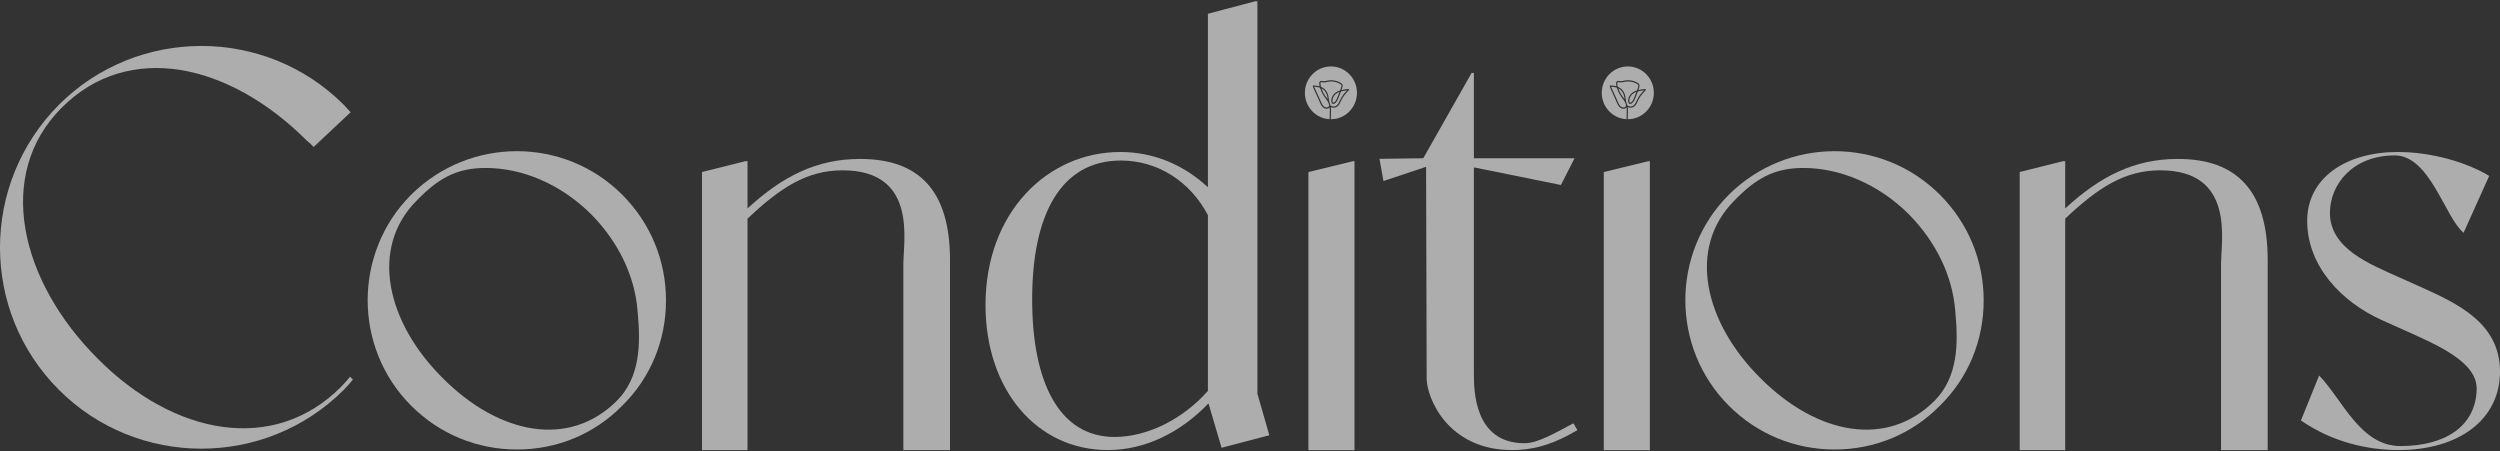 <svg xmlns="http://www.w3.org/2000/svg" width="1440" height="260" viewBox="0 0 1440 260" fill="none"><rect x="0" y="0" width="1440" height="260" fill="#333333" stroke="none"/><path d="M1394.13 165.195C1415.1 174.696 1440 185.835 1440 214.01C1440 241.857 1416.08 259.221 1381.68 259.221C1363.67 259.221 1343.35 254.634 1325.33 242.185L1335.82 216.303C1349.25 230.063 1359.41 256.928 1382.67 256.928C1408.55 256.928 1425.91 245.461 1426.57 224.493C1427.22 208.44 1403.63 198.612 1383.98 189.766L1371.53 184.197C1349.25 174.04 1328.94 153.728 1328.94 127.191C1328.94 102.292 1351.54 87.549 1381.03 87.549C1400.69 87.549 1420.67 93.446 1433.78 101.309L1419.03 134.071C1408.22 125.225 1399.7 89.515 1379.39 89.515C1355.15 89.515 1342.04 106.224 1342.04 122.604C1342.04 143.244 1364.98 152.09 1381.68 159.625L1394.13 165.195Z" fill="white" fill-opacity="0.6"></path><path d="M1254.42 91.549C1288.5 91.549 1306.19 109.896 1306.19 149.865V259.29H1279.32V152.159C1279.32 138.399 1287.51 98.102 1244.27 98.102C1223.96 98.102 1208.56 107.93 1189.56 125.949V259.29H1163.35V99.085L1188.25 92.86H1189.56V120.052C1209.87 101.378 1229.53 91.549 1254.42 91.549Z" fill="white" fill-opacity="0.6"></path><path d="M1117.37 112.14C1133.75 128.521 1142.6 150.144 1142.6 173.077C1142.6 196.011 1133.75 217.633 1117.37 233.687C1101.32 250.067 1079.69 258.913 1056.76 258.913C1033.83 258.913 1012.2 250.067 995.824 233.687C962.407 200.27 962.407 145.557 995.824 112.14C1029.57 78.723 1083.95 78.723 1117.37 112.14ZM1114.42 230.738C1127.53 217.306 1128.18 198.959 1126.22 178.974C1124.58 158.662 1115.08 139.333 1099.68 123.607C1081.99 105.916 1059.71 96.742 1038.74 96.742C1021.71 96.742 1011.22 102.967 999.1 115.417C971.58 142.936 981.737 185.854 1014.17 217.961C1046.6 250.395 1086.9 258.258 1114.42 230.738Z" fill="white" fill-opacity="0.6"></path><path d="M923.782 99.091L949.336 92.866H950.319V259.296H923.782V99.091Z" fill="white" fill-opacity="0.6"></path><path d="M936.158 59.233C936.094 59.092 936.018 58.938 935.955 58.809C935.676 58.218 935.32 57.704 934.914 57.203C934.141 56.213 933.418 55.172 932.796 54.067C932.2 52.988 931.692 51.857 931.337 50.662C931.325 50.623 931.312 50.585 931.312 50.546C930.906 50.392 930.475 50.276 930.056 50.186C929.371 50.045 928.673 50.019 927.988 49.955C928.166 50.443 928.369 50.919 928.585 51.382C929.181 52.667 929.79 53.952 930.373 55.25C930.944 56.535 931.502 57.833 932.086 59.105C932.542 60.107 933.126 61.289 934.204 61.739C935.092 62.112 936.563 61.906 936.576 60.66C936.576 60.544 936.563 60.441 936.551 60.326C936.411 59.966 936.272 59.606 936.158 59.233Z" fill="white" fill-opacity="0.6"></path><path d="M935.244 56.496C935.409 56.702 935.561 56.907 935.726 57.113C935.612 56.226 935.536 55.34 935.219 54.492C934.673 53.014 933.735 51.741 932.339 51.009C932.276 50.97 932.213 50.945 932.149 50.919C932.441 51.806 932.821 52.667 933.265 53.489C933.836 54.53 934.509 55.532 935.244 56.496Z" fill="white" fill-opacity="0.6"></path><path d="M940.47 61.033C941.599 60.454 942.119 59.246 942.627 58.141C943.21 56.869 943.895 55.674 944.72 54.556C945.392 53.669 946.128 52.847 946.902 52.037C946.521 52.063 946.141 52.114 945.773 52.166C944.986 52.294 944.187 52.448 943.413 52.667C942.969 53.862 942.487 55.044 942.043 56.226C941.663 57.242 941.219 58.27 940.458 59.053C940.103 59.413 939.608 59.837 939.088 59.889C938.606 59.94 938.238 59.606 938.048 59.182C937.604 58.193 937.819 56.92 938.225 55.969C938.695 54.864 939.481 53.939 940.432 53.245C941.193 52.692 942.018 52.345 942.893 52.101C942.995 51.819 943.096 51.523 943.198 51.24C943.388 50.649 943.692 49.955 943.705 49.325C943.718 48.721 943.033 48.387 942.576 48.143C941.561 47.578 940.432 47.205 939.291 47.025C938.098 46.845 936.881 46.884 935.701 47.141C935.092 47.269 934.483 47.436 933.862 47.475C933.291 47.514 932.771 47.334 932.2 47.321C931.515 47.295 931.515 47.925 931.578 48.452C931.642 48.978 931.756 49.505 931.883 50.019C932.301 50.187 932.707 50.392 933.088 50.623C934.42 51.446 935.308 52.782 935.853 54.234C936.437 55.815 936.259 57.537 936.843 59.118C936.843 59.131 936.855 59.144 936.855 59.169C936.893 59.272 936.931 59.362 936.969 59.465C937.033 59.645 937.084 59.812 937.134 59.992C937.21 60.236 937.274 60.48 937.337 60.724C938.238 61.405 939.456 61.547 940.47 61.033Z" fill="white" fill-opacity="0.6"></path><path d="M937.616 38.274C929.333 38.274 922.61 45.085 922.61 53.476C922.61 61.624 928.94 68.268 936.881 68.653C936.919 67.175 936.944 65.685 936.982 64.207C936.995 63.384 936.995 62.6 936.868 61.791C936.754 61.958 936.602 62.112 936.411 62.241C935.688 62.755 934.699 62.716 933.9 62.382C932.948 61.984 932.289 61.097 931.819 60.197C931.236 59.092 930.779 57.923 930.284 56.792C929.752 55.597 929.232 54.376 928.673 53.194C928.115 52.037 927.544 50.881 927.164 49.66C927.1 49.454 927.278 49.197 927.494 49.21C928.509 49.313 929.536 49.326 930.525 49.57C930.716 49.621 930.919 49.673 931.109 49.737C931.046 49.454 930.995 49.159 930.944 48.863C930.868 48.349 930.779 47.796 930.995 47.308C931.198 46.833 931.654 46.601 932.149 46.601C932.783 46.601 933.367 46.807 934.001 46.743C934.699 46.666 935.358 46.46 936.043 46.344C936.627 46.241 937.223 46.19 937.819 46.19C939.037 46.19 940.267 46.408 941.409 46.833C941.993 47.038 942.551 47.308 943.084 47.617C943.528 47.873 943.997 48.182 944.238 48.657C944.517 49.223 944.314 49.878 944.149 50.444C944.01 50.932 943.857 51.407 943.692 51.896C943.718 51.896 943.743 51.883 943.769 51.883C945.075 51.587 946.394 51.292 947.739 51.318C948.043 51.318 948.196 51.703 947.98 51.922C947.003 52.937 946.026 53.952 945.189 55.096C944.492 56.059 943.883 57.087 943.375 58.18C942.931 59.118 942.551 60.095 941.84 60.866C940.711 62.087 938.974 62.356 937.553 61.662C937.553 61.688 937.566 61.714 937.566 61.739C937.718 62.665 937.692 63.577 937.667 64.515C937.629 65.903 937.604 67.291 937.566 68.679C937.578 68.679 937.591 68.679 937.604 68.679C945.887 68.679 952.61 61.868 952.61 53.476C952.61 45.085 945.9 38.274 937.616 38.274Z" fill="white" fill-opacity="0.6"></path><path d="M939.481 55.134C938.834 56.021 938.415 57.126 938.517 58.244C938.542 58.501 938.58 58.797 938.733 59.015C938.923 59.298 939.177 59.169 939.418 59.015C939.849 58.745 940.191 58.347 940.47 57.923C941.092 56.984 941.422 55.892 941.828 54.851C942.069 54.209 942.335 53.579 942.576 52.937C941.371 53.373 940.28 54.029 939.481 55.134Z" fill="white" fill-opacity="0.6"></path><path d="M906.288 243.827L908.582 247.758C896.788 254.638 885.649 259.225 870.906 259.225C833.885 259.225 821.763 229.084 821.763 217.945L821.435 96.071L796.864 104.262L794.571 91.484L819.797 91.157L847.645 42.014H848.955V91.157H906.944L899.081 106.555L848.955 96.399V215.324C848.955 225.152 849.283 255.293 878.113 255.293C885.648 255.293 895.149 249.724 906.288 243.827Z" fill="white" fill-opacity="0.6"></path><path d="M753.651 99.091L779.205 92.866H780.188V259.296H753.651V99.091Z" fill="white" fill-opacity="0.6"></path><path d="M765.158 59.233C765.094 59.092 765.018 58.938 764.955 58.809C764.676 58.218 764.32 57.704 763.914 57.203C763.141 56.213 762.418 55.172 761.796 54.067C761.2 52.988 760.692 51.857 760.337 50.662C760.325 50.623 760.312 50.585 760.312 50.546C759.906 50.392 759.475 50.276 759.056 50.186C758.371 50.045 757.673 50.019 756.988 49.955C757.166 50.443 757.369 50.919 757.585 51.382C758.181 52.667 758.79 53.952 759.373 55.25C759.944 56.535 760.502 57.833 761.086 59.105C761.542 60.107 762.126 61.289 763.204 61.739C764.092 62.112 765.563 61.906 765.576 60.66C765.576 60.544 765.563 60.441 765.551 60.326C765.411 59.966 765.272 59.606 765.158 59.233Z" fill="white" fill-opacity="0.6"></path><path d="M764.244 56.496C764.409 56.702 764.561 56.907 764.726 57.113C764.612 56.226 764.536 55.34 764.219 54.492C763.673 53.014 762.735 51.741 761.339 51.009C761.276 50.97 761.213 50.945 761.149 50.919C761.441 51.806 761.821 52.667 762.265 53.489C762.836 54.53 763.509 55.532 764.244 56.496Z" fill="white" fill-opacity="0.6"></path><path d="M769.47 61.033C770.599 60.454 771.119 59.246 771.627 58.141C772.21 56.869 772.895 55.674 773.72 54.556C774.392 53.669 775.128 52.847 775.902 52.037C775.521 52.063 775.141 52.114 774.773 52.166C773.986 52.294 773.187 52.448 772.413 52.667C771.969 53.862 771.487 55.044 771.043 56.226C770.663 57.242 770.219 58.27 769.458 59.053C769.103 59.413 768.608 59.837 768.088 59.889C767.606 59.94 767.238 59.606 767.048 59.182C766.604 58.193 766.819 56.92 767.225 55.969C767.695 54.864 768.481 53.939 769.432 53.245C770.193 52.692 771.018 52.345 771.893 52.101C771.995 51.819 772.096 51.523 772.198 51.24C772.388 50.649 772.692 49.955 772.705 49.325C772.718 48.721 772.033 48.387 771.576 48.143C770.561 47.578 769.432 47.205 768.291 47.025C767.098 46.845 765.881 46.884 764.701 47.141C764.092 47.269 763.483 47.436 762.862 47.475C762.291 47.514 761.771 47.334 761.2 47.321C760.515 47.295 760.515 47.925 760.578 48.452C760.642 48.978 760.756 49.505 760.883 50.019C761.301 50.187 761.707 50.392 762.088 50.623C763.42 51.446 764.308 52.782 764.853 54.234C765.437 55.815 765.259 57.537 765.843 59.118C765.843 59.131 765.855 59.144 765.855 59.169C765.893 59.272 765.931 59.362 765.969 59.465C766.033 59.645 766.084 59.812 766.134 59.992C766.21 60.236 766.274 60.48 766.337 60.724C767.238 61.405 768.456 61.547 769.47 61.033Z" fill="white" fill-opacity="0.6"></path><path d="M766.616 38.274C758.333 38.274 751.61 45.085 751.61 53.476C751.61 61.624 757.94 68.268 765.881 68.653C765.919 67.175 765.944 65.685 765.982 64.207C765.995 63.384 765.995 62.6 765.868 61.791C765.754 61.958 765.602 62.112 765.411 62.241C764.688 62.755 763.699 62.716 762.9 62.382C761.948 61.984 761.289 61.097 760.819 60.197C760.236 59.092 759.779 57.923 759.284 56.792C758.752 55.597 758.232 54.376 757.673 53.194C757.115 52.037 756.544 50.881 756.164 49.66C756.1 49.454 756.278 49.197 756.494 49.21C757.509 49.313 758.536 49.326 759.525 49.57C759.716 49.621 759.919 49.673 760.109 49.737C760.046 49.454 759.995 49.159 759.944 48.863C759.868 48.349 759.779 47.796 759.995 47.308C760.198 46.833 760.654 46.601 761.149 46.601C761.783 46.601 762.367 46.807 763.001 46.743C763.699 46.666 764.358 46.46 765.043 46.344C765.627 46.241 766.223 46.19 766.819 46.19C768.037 46.19 769.267 46.408 770.409 46.833C770.993 47.038 771.551 47.308 772.084 47.617C772.528 47.873 772.997 48.182 773.238 48.657C773.517 49.223 773.314 49.878 773.149 50.444C773.01 50.932 772.857 51.407 772.692 51.896C772.718 51.896 772.743 51.883 772.769 51.883C774.075 51.587 775.394 51.292 776.739 51.318C777.043 51.318 777.196 51.703 776.98 51.922C776.003 52.937 775.026 53.952 774.189 55.096C773.492 56.059 772.883 57.087 772.375 58.18C771.931 59.118 771.551 60.095 770.84 60.866C769.711 62.087 767.974 62.356 766.553 61.662C766.553 61.688 766.566 61.714 766.566 61.739C766.718 62.665 766.692 63.577 766.667 64.515C766.629 65.903 766.604 67.291 766.566 68.679C766.578 68.679 766.591 68.679 766.604 68.679C774.887 68.679 781.61 61.868 781.61 53.476C781.61 45.085 774.9 38.274 766.616 38.274Z" fill="white" fill-opacity="0.6"></path><path d="M768.481 55.134C767.834 56.021 767.415 57.126 767.517 58.244C767.542 58.501 767.58 58.797 767.733 59.015C767.923 59.298 768.177 59.169 768.418 59.015C768.849 58.745 769.191 58.347 769.47 57.923C770.092 56.984 770.422 55.892 770.828 54.851C771.069 54.209 771.335 53.579 771.576 52.937C770.371 53.373 769.28 54.029 768.481 55.134Z" fill="white" fill-opacity="0.6"></path><path d="M724.259 226.79L731.139 250.706L703.619 257.914L696.084 232.36C680.031 249.068 659.719 259.224 638.096 259.224C597.144 259.224 567.658 224.497 567.658 175.682C567.658 122.28 603.368 87.553 645.303 87.553C664.305 87.553 681.669 94.76 695.756 107.865V7.941L722.949 0.734H724.259V226.79ZM695.756 225.152V123.918C685.6 104.589 666.926 92.467 645.631 92.467C611.231 92.467 594.523 123.263 594.523 172.406C594.523 219.91 609.921 251.689 642.027 251.689C660.374 251.689 681.014 241.86 695.756 225.152Z" fill="white" fill-opacity="0.6"></path><path d="M495.439 91.549C529.511 91.549 547.202 109.896 547.202 149.865V259.29H520.338V152.159C520.338 138.399 528.528 98.102 485.283 98.102C464.97 98.102 449.572 107.93 430.571 125.949V259.29H404.361V99.085L429.26 92.86H430.571V120.052C450.883 101.378 470.54 91.549 495.439 91.549Z" fill="white" fill-opacity="0.6"></path><path d="M358.385 112.14C374.766 128.521 383.611 150.144 383.611 173.077C383.611 196.011 374.766 217.633 358.385 233.687C342.331 250.067 320.709 258.913 297.775 258.913C274.842 258.913 253.219 250.067 236.839 233.687C203.422 200.27 203.422 145.557 236.839 112.14C270.583 78.723 324.968 78.723 358.385 112.14ZM355.436 230.738C368.541 217.306 369.196 198.959 367.23 178.974C365.592 158.662 356.091 139.333 340.693 123.607C323.002 105.916 300.724 96.742 279.756 96.742C262.72 96.742 252.237 102.967 240.115 115.417C212.595 142.936 222.751 185.854 255.185 217.961C287.619 250.395 327.916 258.258 355.436 230.738Z" fill="white" fill-opacity="0.6"></path><path d="M201.649 216.983L203.287 218.621C201.649 220.587 200.011 222.552 198.045 224.518C152.834 269.729 79.12 269.729 33.908 224.518C-11.303 179.307 -11.303 105.92 33.908 60.382C79.12 15.17 152.834 15.17 198.045 60.382C199.355 61.692 200.666 63.33 201.976 64.641L180.681 84.625C179.371 83.315 178.06 82.004 176.75 81.022C132.194 36.465 74.205 23.361 35.547 62.02C-3.112 100.679 11.63 161.943 56.186 206.499C100.415 251.055 157.748 261.539 196.407 222.88C198.372 220.914 200.011 218.949 201.649 216.983Z" fill="white" fill-opacity="0.6"></path></svg>